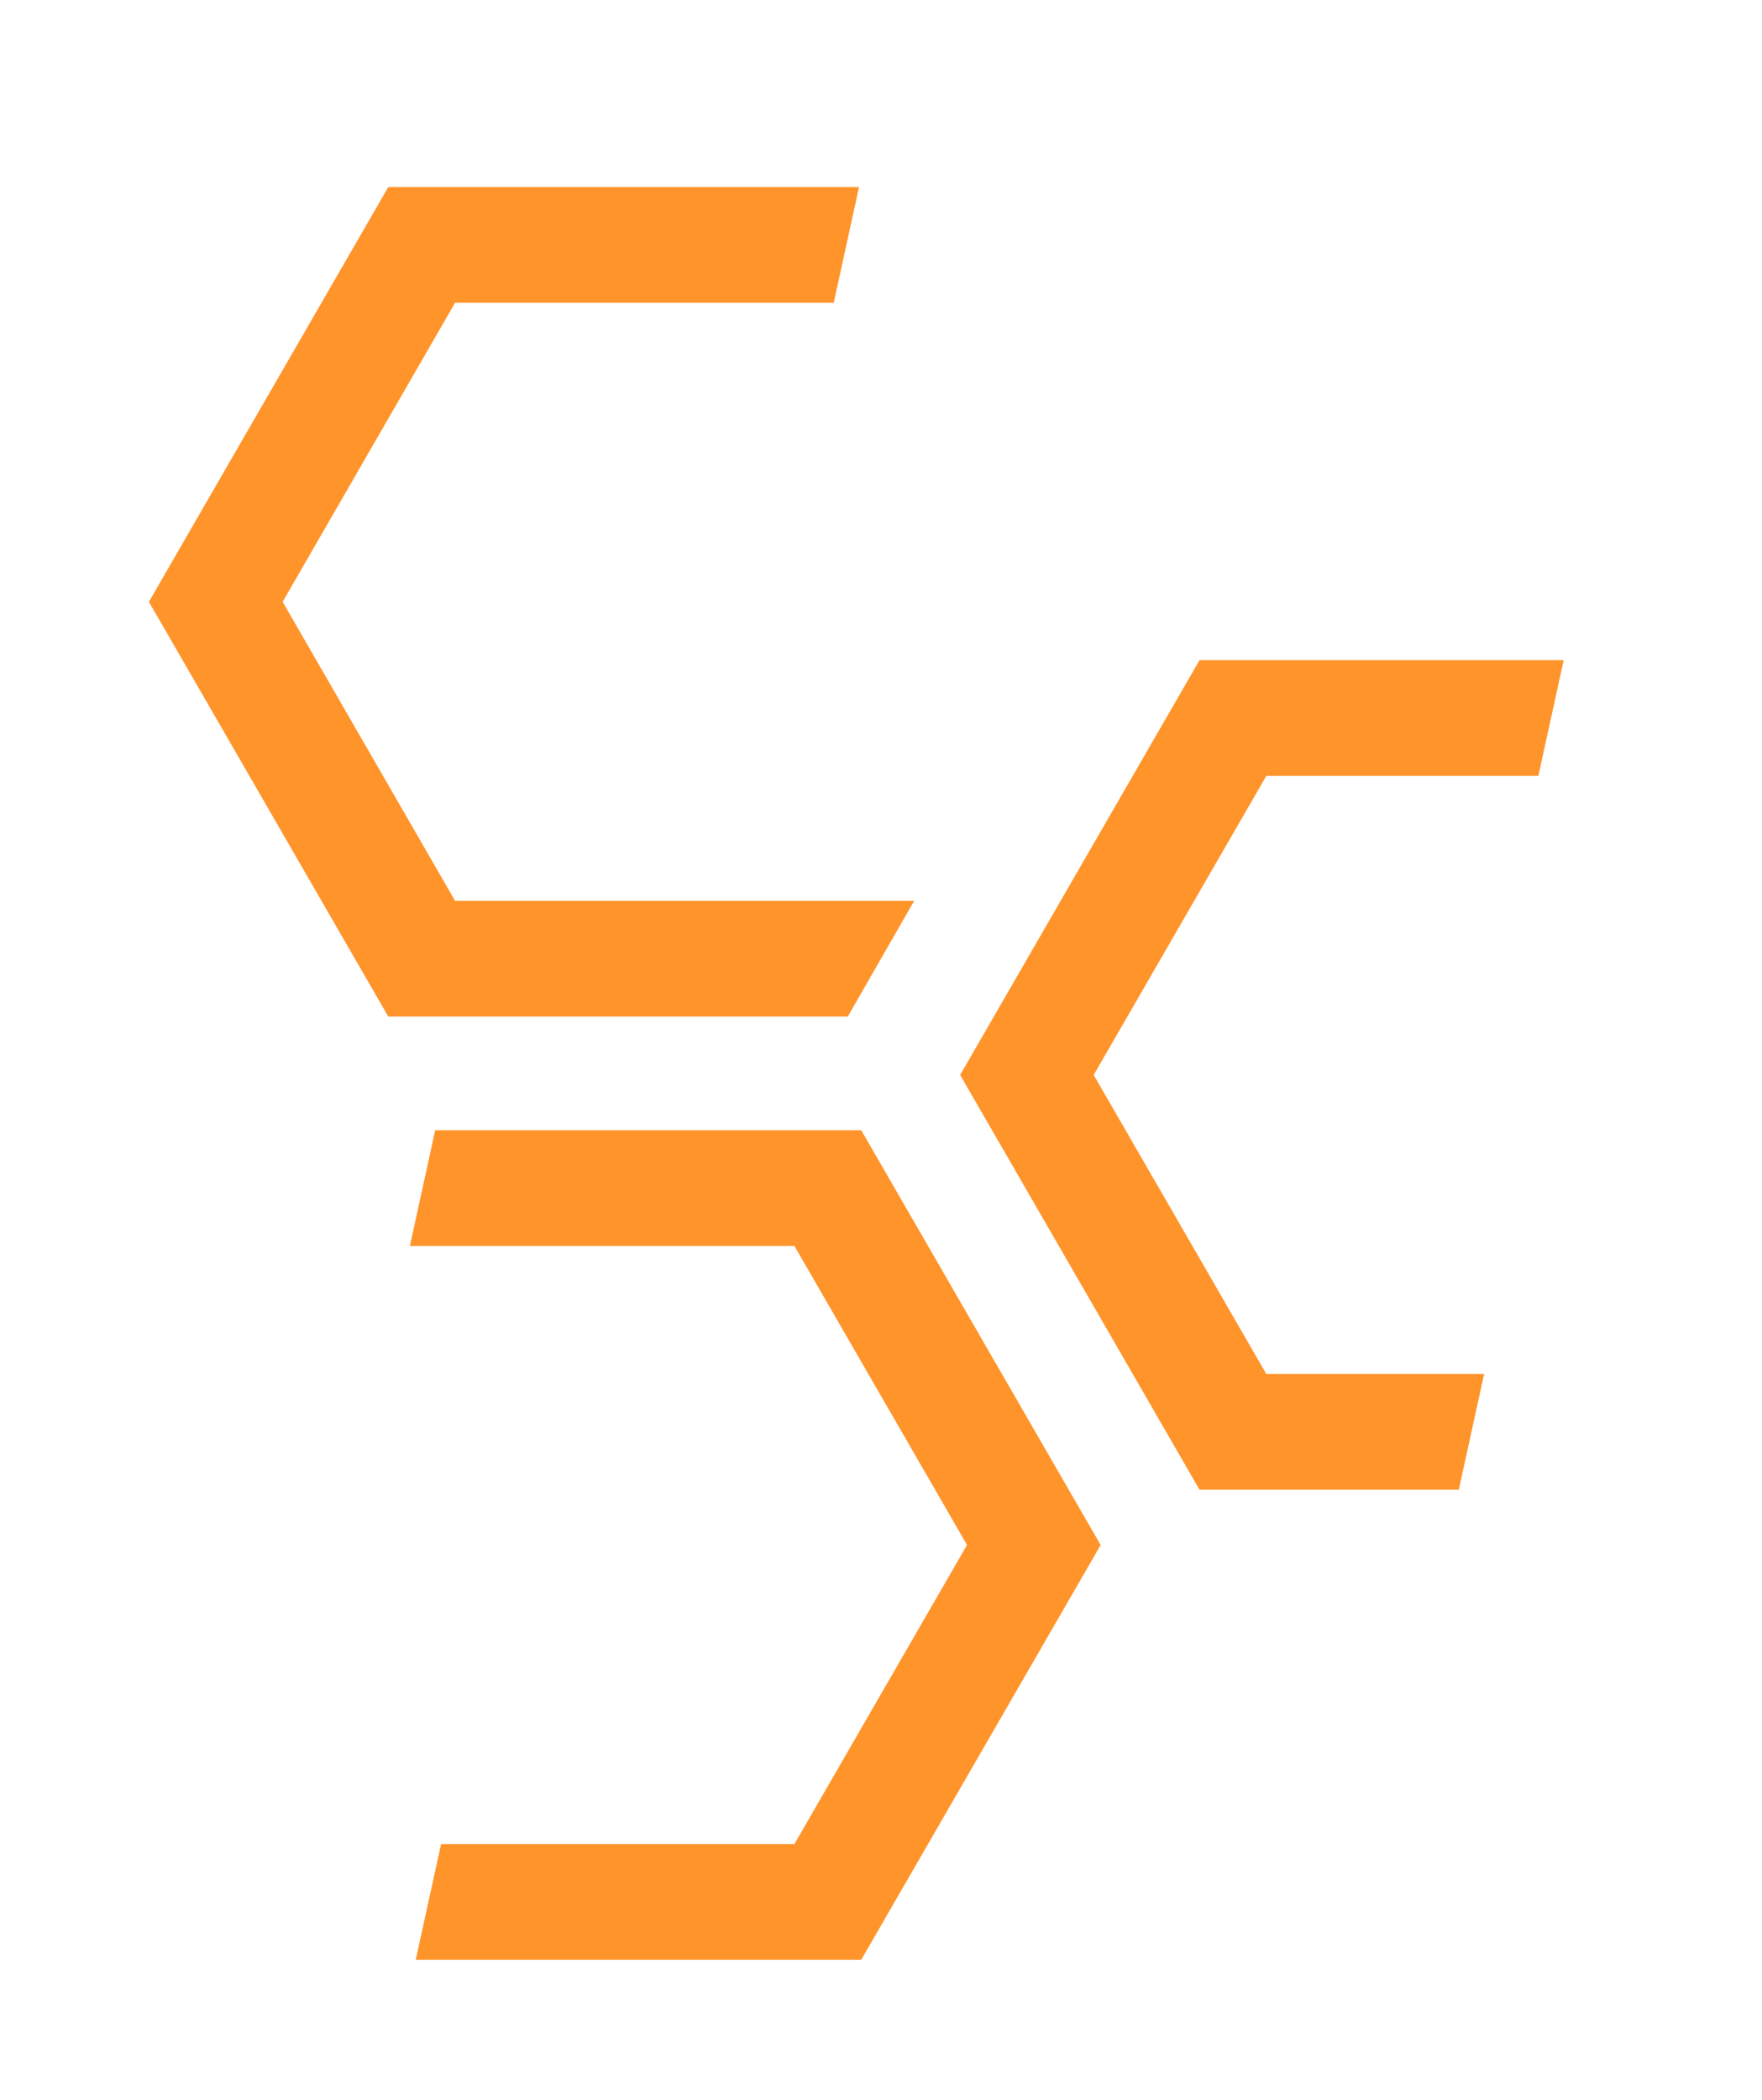<svg xmlns="http://www.w3.org/2000/svg" xmlns:xlink="http://www.w3.org/1999/xlink" width="47" height="56" viewBox="0 0 47 56">
  <defs>
    <clipPath id="clip-path">
      <rect id="Rectangle_32" data-name="Rectangle 32" width="156.028" height="49.174" fill="none"/>
    </clipPath>
    <clipPath id="clip-Custom_Size_1">
      <rect width="47" height="56"/>
    </clipPath>
  </defs>
  <g id="Custom_Size_1" data-name="Custom Size – 1" clip-path="url(#clip-Custom_Size_1)">
    <g id="Group_69" data-name="Group 69" transform="translate(3.972 4.989)">
      <g id="Group_67" data-name="Group 67">
        <g id="Group_66" data-name="Group 66" clip-path="url(#clip-path)">
          <path id="Path_88" data-name="Path 88" d="M205.916,40.835a.263.263,0,0,1,.254-.322l2.05-.369c.207-.045.3.069.345.254a2.8,2.8,0,0,0,2.948,2.511,2.35,2.35,0,0,0,2.649-2.35c0-1.081-.553-1.751-2.672-2.811-2.741-1.359-4.053-2.58-4.053-4.93,0-2.836,2.048-4.818,5.343-4.818,2.718,0,5,1.474,5.275,3.986a.263.263,0,0,1-.253.322l-2.05.392a.265.265,0,0,1-.346-.23,2.548,2.548,0,0,0-2.7-2,2.146,2.146,0,0,0-2.419,2.119c0,1.081.622,1.728,2.719,2.765,2.81,1.428,4.053,2.626,4.053,5,0,3.087-2.258,5.022-5.575,5.022-2.927,0-5.345-1.5-5.575-4.538" transform="translate(-160.147 -21.778)" fill="#1c4754"/>
          <path id="Path_89" data-name="Path 89" d="M268.726,57.437c1.705,0,2.58-1.036,2.857-2.788l.461-2.834c.277-1.774-.345-2.719-1.682-2.719-1.2,0-2.419.83-3.133,2.557l-.806,5.044a3.971,3.971,0,0,0,2.3.737m-2.6,1.313-.853,5.368a.291.291,0,0,1-.322.277h-2.165a.259.259,0,0,1-.277-.322l2.672-16.888a.291.291,0,0,1,.322-.276h2.027a.259.259,0,0,1,.277.322l-.277,1.682a4.8,4.8,0,0,1,3.986-2.258c2.442,0,3.778,1.958,3.317,4.861l-.53,3.433c-.507,3.11-2.349,4.815-5.229,4.815a4.414,4.414,0,0,1-2.949-1.014" transform="translate(-204.16 -36.286)" fill="#1c4754"/>
          <path id="Path_90" data-name="Path 90" d="M332.753,57.445c1.52,0,2.327-.946,2.6-2.626l.438-2.788c.3-1.889-.507-2.927-2.165-2.927-1.52,0-2.3.946-2.581,2.626l-.46,2.79c-.277,1.889.507,2.927,2.165,2.927m-4.861-3.179.438-2.788c.576-3.433,2.58-4.815,5.391-4.815,3.57,0,5.344,2.235,4.792,5.621l-.461,2.788c-.553,3.433-2.58,4.815-5.368,4.815-3.571,0-5.344-2.235-4.792-5.621" transform="translate(-254.94 -36.294)" fill="#1c4754"/>
          <path id="Path_91" data-name="Path 91" d="M384.61,59.627l1.937-12.118a.291.291,0,0,1,.323-.276h2a.259.259,0,0,1,.276.322l-.323,2A4.537,4.537,0,0,1,393,47.072a.276.276,0,0,1,.276.345L392.95,49.4a.291.291,0,0,1-.322.277h-.23a4.332,4.332,0,0,0-3.8,2.3l-1.221,7.694a.291.291,0,0,1-.322.277h-2.165a.259.259,0,0,1-.277-.322" transform="translate(-299.126 -36.609)" fill="#1c4754"/>
          <path id="Path_92" data-name="Path 92" d="M428.288,45.822l1.06-6.727H427.8c-.207,0-.3-.115-.277-.322l.277-1.659a.307.307,0,0,1,.322-.276h1.59l.438-2.857a.291.291,0,0,1,.323-.277h2.142a.259.259,0,0,1,.277.322l-.461,2.811h2.4a.259.259,0,0,1,.277.322l-.254,1.659a.291.291,0,0,1-.322.276h-2.442l-1.014,6.358c-.161,1.129.023,1.659,1.152,1.659h.991a.259.259,0,0,1,.276.322l-.3,1.843a.291.291,0,0,1-.322.277h-1.313c-2.511,0-3.663-1.267-3.271-3.732" transform="translate(-332.506 -26.213)" fill="#1c4754"/>
          <path id="Path_93" data-name="Path 93" d="M463.661,56.637a.283.283,0,0,1,.184-.368l1.705-.645a.276.276,0,0,1,.392.184,2.811,2.811,0,0,0,2.81,1.889c1.221,0,1.982-.622,1.982-1.543,0-.784-.368-1.175-2.234-1.889-2.788-1.014-3.617-2.1-3.617-3.8,0-2.3,1.912-3.8,4.561-3.8,2.534,0,4.239,1.244,4.7,3.179a.315.315,0,0,1-.23.369l-1.682.484a.255.255,0,0,1-.369-.207,2.357,2.357,0,0,0-2.419-1.659c-1.129,0-1.866.553-1.866,1.451,0,.668.392,1.106,2.189,1.774,2.811,1.036,3.64,2.166,3.64,3.918,0,2.511-1.958,3.918-4.723,3.918-2.626,0-4.516-1.267-5.022-3.248" transform="translate(-360.6 -36.291)" fill="#1c4754"/>
          <path id="Path_94" data-name="Path 94" d="M197.008,132.126l.668-4.262c.691-4.4,2.995-6.059,6.243-6.059,3.11,0,5,1.705,5.229,4.792a.273.273,0,0,1-.253.345l-2.142.3a.263.263,0,0,1-.322-.254,2.487,2.487,0,0,0-2.672-2.557c-1.889,0-2.857,1.175-3.248,3.571l-.714,4.561c-.415,2.534.553,3.986,2.6,3.986,1.636,0,2.511-.875,3.041-2.419a.277.277,0,0,1,.392-.185l1.982.76a.307.307,0,0,1,.161.438,5.514,5.514,0,0,1-5.667,4.032c-3.986,0-5.99-2.6-5.3-7.049" transform="translate(-153.118 -94.734)" fill="#1c4754"/>
          <path id="Path_95" data-name="Path 95" d="M261.074,151.648c1.175,0,2.4-.829,3.087-2.557l.829-5.322a6.106,6.106,0,0,0-2.281-.461c-1.751,0-2.58.991-2.856,2.788l-.461,2.834c-.277,1.774.322,2.718,1.682,2.718m-4.492-2.419.553-3.41c.461-2.972,2.05-4.838,5.529-4.838a11.332,11.332,0,0,1,5.068,1.29.3.3,0,0,1,.184.368l-1.7,10.92a.292.292,0,0,1-.322.277h-2a.26.26,0,0,1-.276-.323l.254-1.659a4.794,4.794,0,0,1-3.963,2.235c-2.419,0-3.755-1.958-3.317-4.861" transform="translate(-199.492 -109.649)" fill="#1c4754"/>
          <path id="Path_96" data-name="Path 96" d="M315.624,153.428l1.937-12.118a.291.291,0,0,1,.322-.276h2a.259.259,0,0,1,.277.322l-.322,2a4.536,4.536,0,0,1,4.169-2.488.277.277,0,0,1,.276.345l-.323,1.982a.291.291,0,0,1-.322.277h-.23a4.332,4.332,0,0,0-3.8,2.3l-1.221,7.695a.291.291,0,0,1-.322.276H315.9a.259.259,0,0,1-.277-.322" transform="translate(-245.473 -109.562)" fill="#1c4754"/>
          <path id="Path_97" data-name="Path 97" d="M360.894,135.2a3.526,3.526,0,0,0,3.11-2.557l.806-5.068a4.107,4.107,0,0,0-2.281-.714c-1.728,0-2.626,1.036-2.9,2.788l-.438,2.834c-.3,1.774.323,2.718,1.7,2.718m-4.515-2.419.553-3.41c.484-3.133,2.327-4.838,5.229-4.838a4.4,4.4,0,0,1,2.972,1.014l.853-5.437a.291.291,0,0,1,.323-.277h2.165a.259.259,0,0,1,.276.322l-2.672,16.954a.292.292,0,0,1-.323.277h-2.026a.259.259,0,0,1-.276-.323l.3-1.682a4.909,4.909,0,0,1-4.032,2.258c-2.442,0-3.8-1.958-3.34-4.861" transform="translate(-277.104 -93.201)" fill="#1c4754"/>
          <path id="Path_98" data-name="Path 98" d="M418.425,122.531l.392-2.419a.292.292,0,0,1,.323-.276h2.142a.259.259,0,0,1,.276.322l-.392,2.419a.291.291,0,0,1-.323.276H418.7a.259.259,0,0,1-.276-.322m-2.256,14.536,1.912-12.118a.292.292,0,0,1,.323-.277h2.144a.259.259,0,0,1,.276.322l-1.913,12.117a.291.291,0,0,1-.323.276h-2.142a.259.259,0,0,1-.276-.322" transform="translate(-323.67 -93.201)" fill="#1c4754"/>
          <path id="Path_99" data-name="Path 99" d="M450.546,151.242c1.52,0,2.327-.946,2.6-2.626l.438-2.788c.3-1.889-.507-2.927-2.166-2.927-1.52,0-2.3.946-2.58,2.626l-.461,2.788c-.276,1.889.507,2.927,2.165,2.927m-4.861-3.179.438-2.788c.576-3.433,2.58-4.815,5.391-4.815,3.571,0,5.344,2.235,4.792,5.621l-.461,2.788c-.553,3.433-2.58,4.815-5.367,4.815-3.571,0-5.345-2.235-4.792-5.621" transform="translate(-346.554 -109.244)" fill="#1c4754"/>
          <path id="Path_100" data-name="Path 100" d="M502.405,137.067l2.718-16.955a.292.292,0,0,1,.323-.276h2.142a.259.259,0,0,1,.277.322l-2.7,16.954a.292.292,0,0,1-.323.276h-2.165a.259.259,0,0,1-.276-.322" transform="translate(-390.741 -93.201)" fill="#1c4754"/>
          <path id="Path_101" data-name="Path 101" d="M536.892,151.242c1.52,0,2.327-.946,2.6-2.626l.438-2.788c.3-1.889-.507-2.927-2.166-2.927-1.52,0-2.3.946-2.58,2.626l-.461,2.788c-.276,1.889.507,2.927,2.165,2.927m-4.861-3.179.438-2.788c.576-3.433,2.58-4.815,5.391-4.815,3.571,0,5.344,2.235,4.792,5.621l-.461,2.788c-.552,3.433-2.58,4.815-5.367,4.815-3.571,0-5.345-2.235-4.792-5.621" transform="translate(-413.708 -109.244)" fill="#1c4754"/>
          <path id="Path_102" data-name="Path 102" d="M591.561,151.281a3.441,3.441,0,0,0,3.041-2.3l.829-5.206a6.105,6.105,0,0,0-2.281-.461c-1.751,0-2.6.991-2.857,2.788l-.438,2.649c-.254,1.682.345,2.534,1.7,2.534m-5.344,5.575c-.138-.115-.138-.254-.023-.415l1.06-1.382c.115-.161.276-.161.438-.023a4.337,4.337,0,0,0,2.995,1.336c1.82,0,2.9-.921,3.271-3.294l.184-1.221a4.736,4.736,0,0,1-3.732,1.889c-2.442,0-3.778-1.889-3.34-4.7l.507-3.225c.461-2.972,2.051-4.838,5.529-4.838a10.96,10.96,0,0,1,5.089,1.29.315.315,0,0,1,.161.368L596.7,153.193c-.6,3.709-2.7,5.506-5.782,5.506a6.649,6.649,0,0,1-4.7-1.843" transform="translate(-455.846 -109.65)" fill="#1c4754"/>
          <path id="Path_103" data-name="Path 103" d="M646.088,157.222a7.592,7.592,0,0,0,3.548-3.87l-2.511-11.426c-.045-.207.069-.322.276-.322h2.212a.292.292,0,0,1,.323.276l.853,4.446a32.275,32.275,0,0,1,.622,4.562h.069c1.013-2.649,1.152-2.834,1.937-4.538l2.165-4.515a.411.411,0,0,1,.369-.23h2.211c.231,0,.3.138.207.345l-6.035,11.91a12.831,12.831,0,0,1-4.631,5.391.3.3,0,0,1-.414-.069l-1.267-1.543c-.115-.161-.115-.322.069-.415" transform="translate(-502.379 -110.131)" fill="#1c4754"/>
        </g>
      </g>
      <path id="Path_104" data-name="Path 104" d="M6.385,0,0,11.061,6.385,22.122H18.642l1.771-3.086H8.167l-4.6-7.975,4.6-7.976h10.1L18.942,0Z" fill="#ff942b"/>
      <path id="Path_105" data-name="Path 105" d="M31.326,116.262H41.582l4.605,7.975-4.605,7.976H32.158l-.676,3.086H43.365l6.386-11.061-6.386-11.061H32Z" transform="translate(-24.364 -88.023)" fill="#ff942b"/>
      <path id="Path_106" data-name="Path 106" d="M111.341,75.809h-5.81l-4.605-7.976,4.605-7.975h7.256l.676-3.086h-9.714L97.364,67.833l6.385,11.061h6.916Z" transform="translate(-75.725 -44.154)" fill="#ff942b"/>
    </g>
  </g>
</svg>
